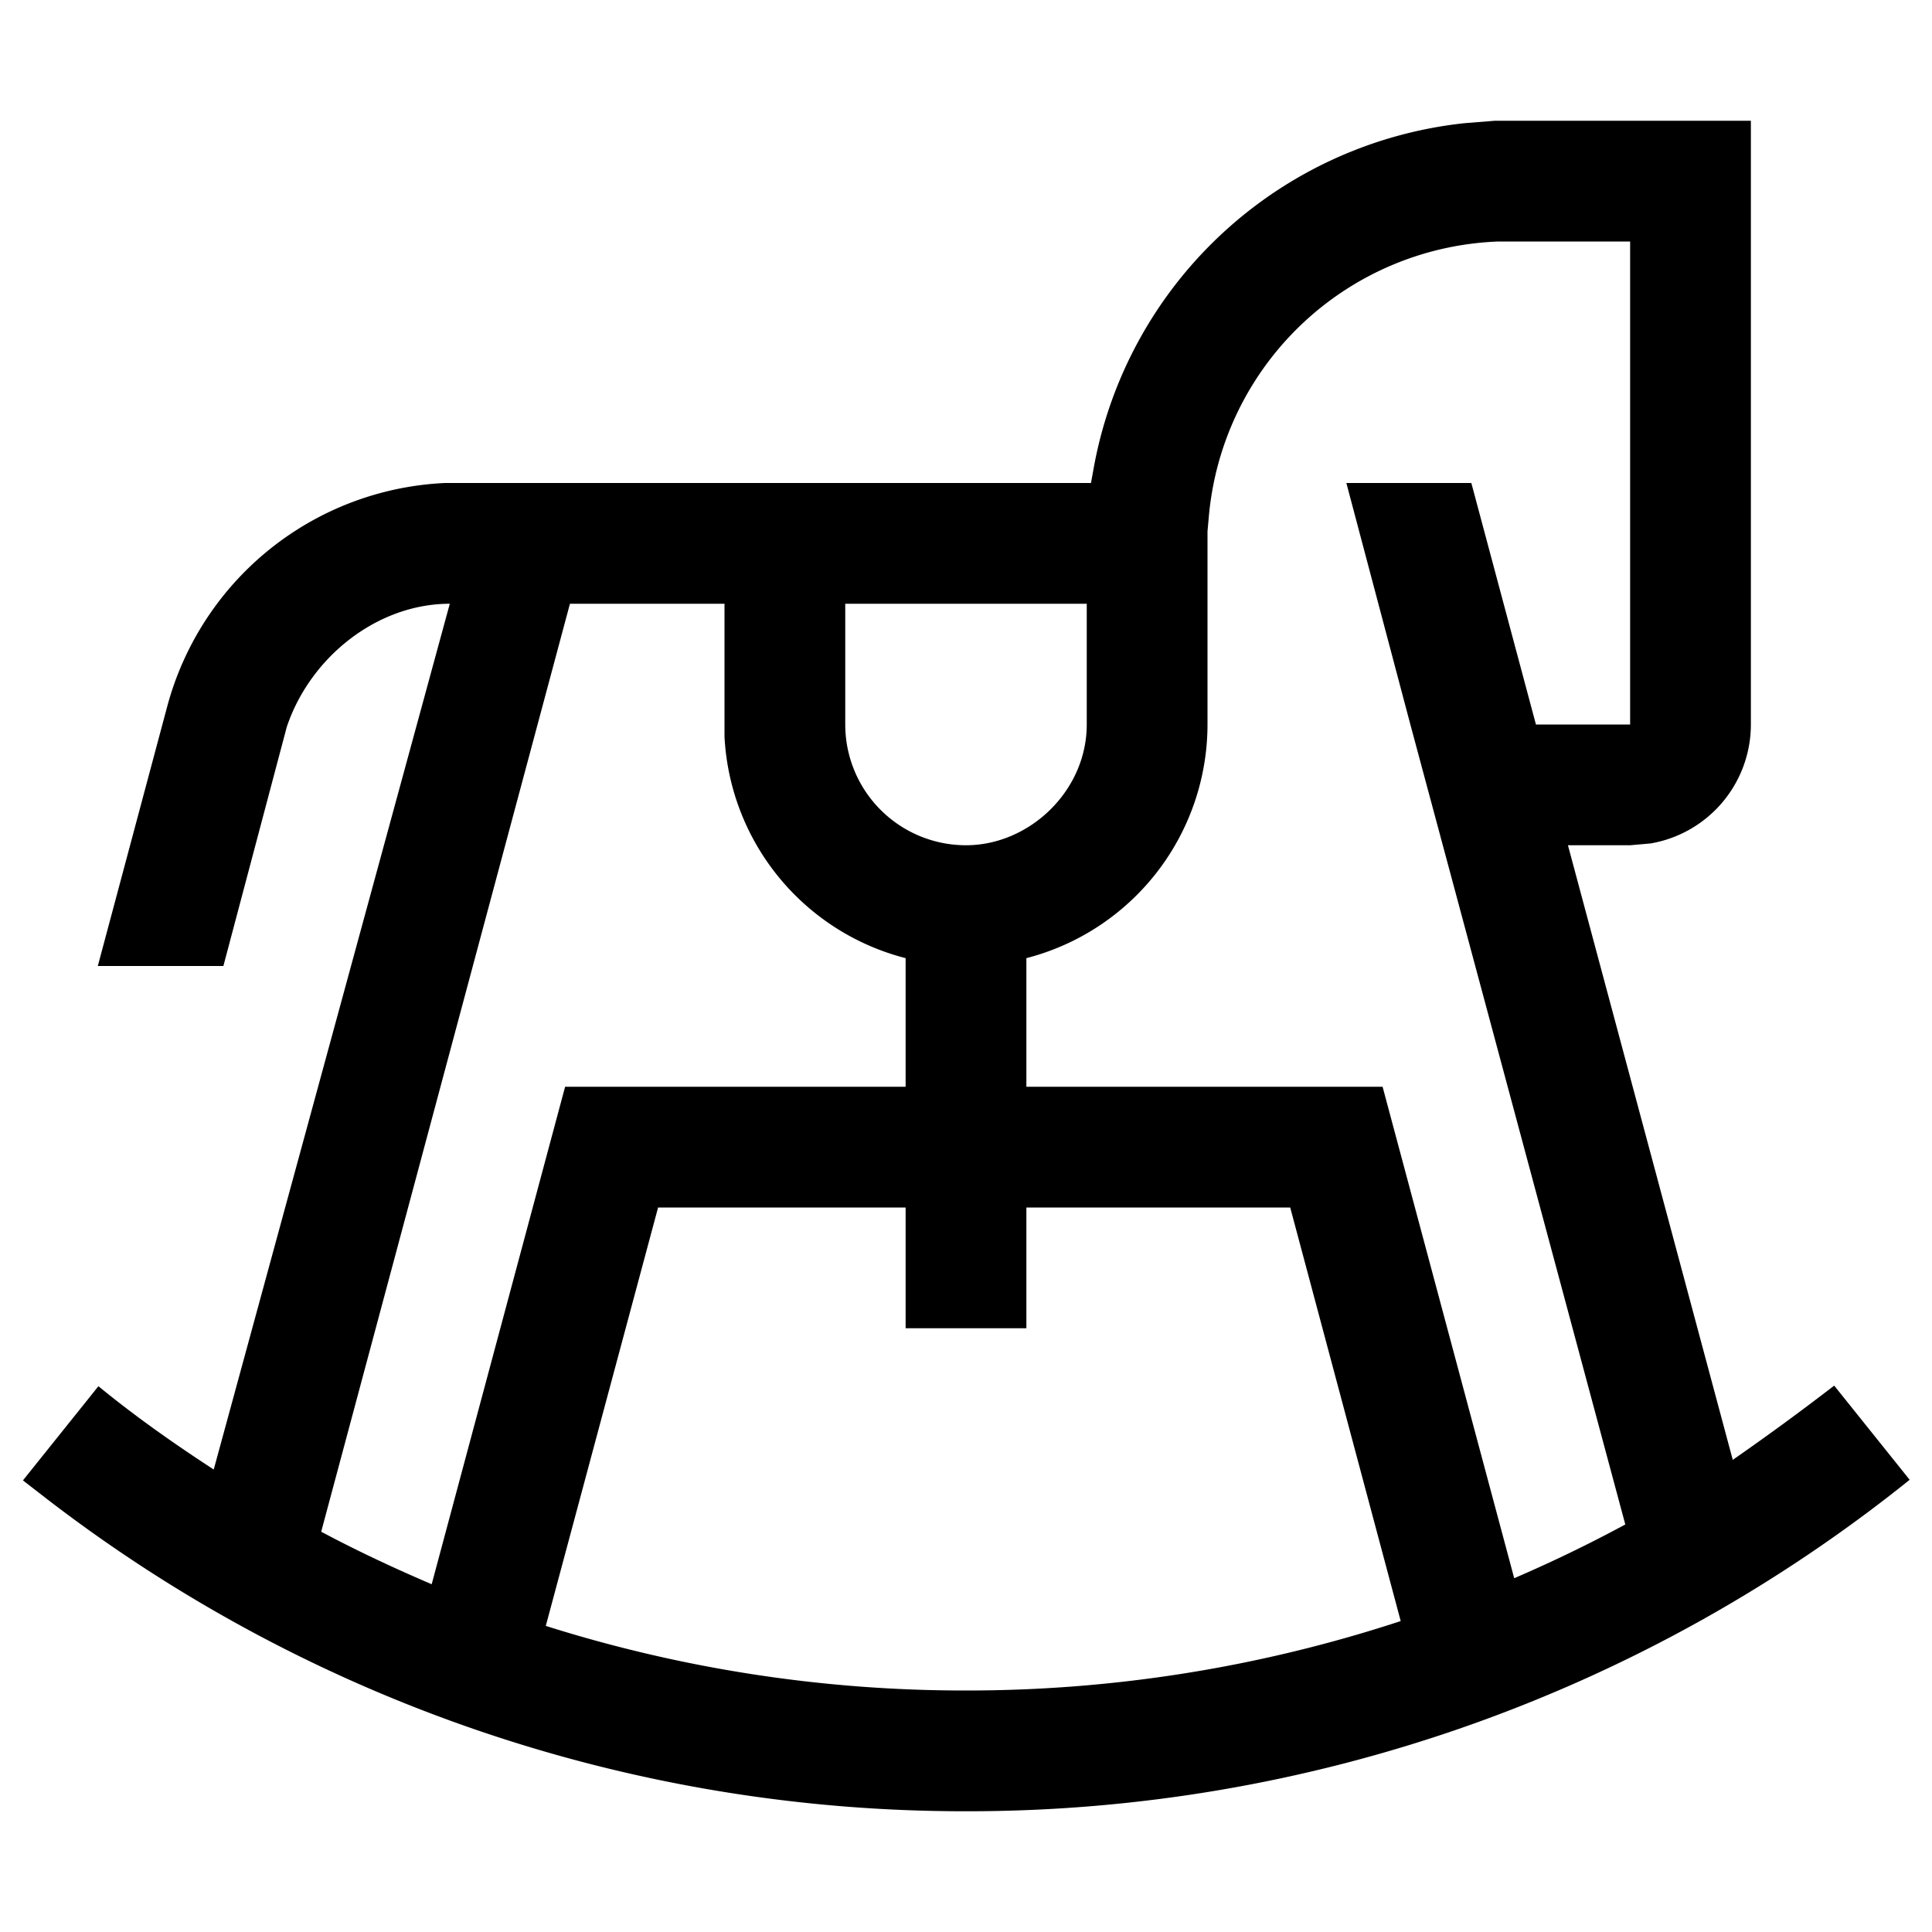 <svg xmlns="http://www.w3.org/2000/svg" viewBox="0 0 32 32" aria-hidden="true" role="presentation" focusable="false" style="display: block; height: 24px; width: 24px; fill: currentcolor;"><path d="M29 2v10a2 2 0 0 1-1.66 1.97L27 14h-1.03l2.73 10.18a42.58 42.58 0 0 0 1.68-1.23l1.25 1.56A24.9 24.9 0 0 1 16 30 24.9 24.9 0 0 1 .78 24.83l-.4-.31 1.25-1.56c.61.5 1.25.95 1.91 1.38L7.45 10c-1.2 0-2.31.88-2.7 2.04L3.7 16H1.62l1.15-4.3A5 5 0 0 1 7.37 8H18.07l.04-.22a7 7 0 0 1 6.15-5.74l.25-.02.25-.02H25zM17 20v2h-2v-2h-4.1l-1.86 6.93A23.01 23.01 0 0 0 16 28a23 23 0 0 0 7.2-1.15L21.37 20zm-5-10H9.44L5.32 25.37c.6.32 1.2.6 1.83.87L9.36 18H15v-2.13a4 4 0 0 1-3-3.67zm15-6h-2.18a5 5 0 0 0-4.8 4.58L20 8.8V12a4 4 0 0 1-3 3.87V18h5.9l2.18 8.14a22.85 22.85 0 0 0 1.84-.89L23.36 12 22.3 8h2.07l1.07 4H27zm-9 6h-4v2a2 2 0 0 0 2 2c1.05 0 2-.9 2-2z"></path></svg>